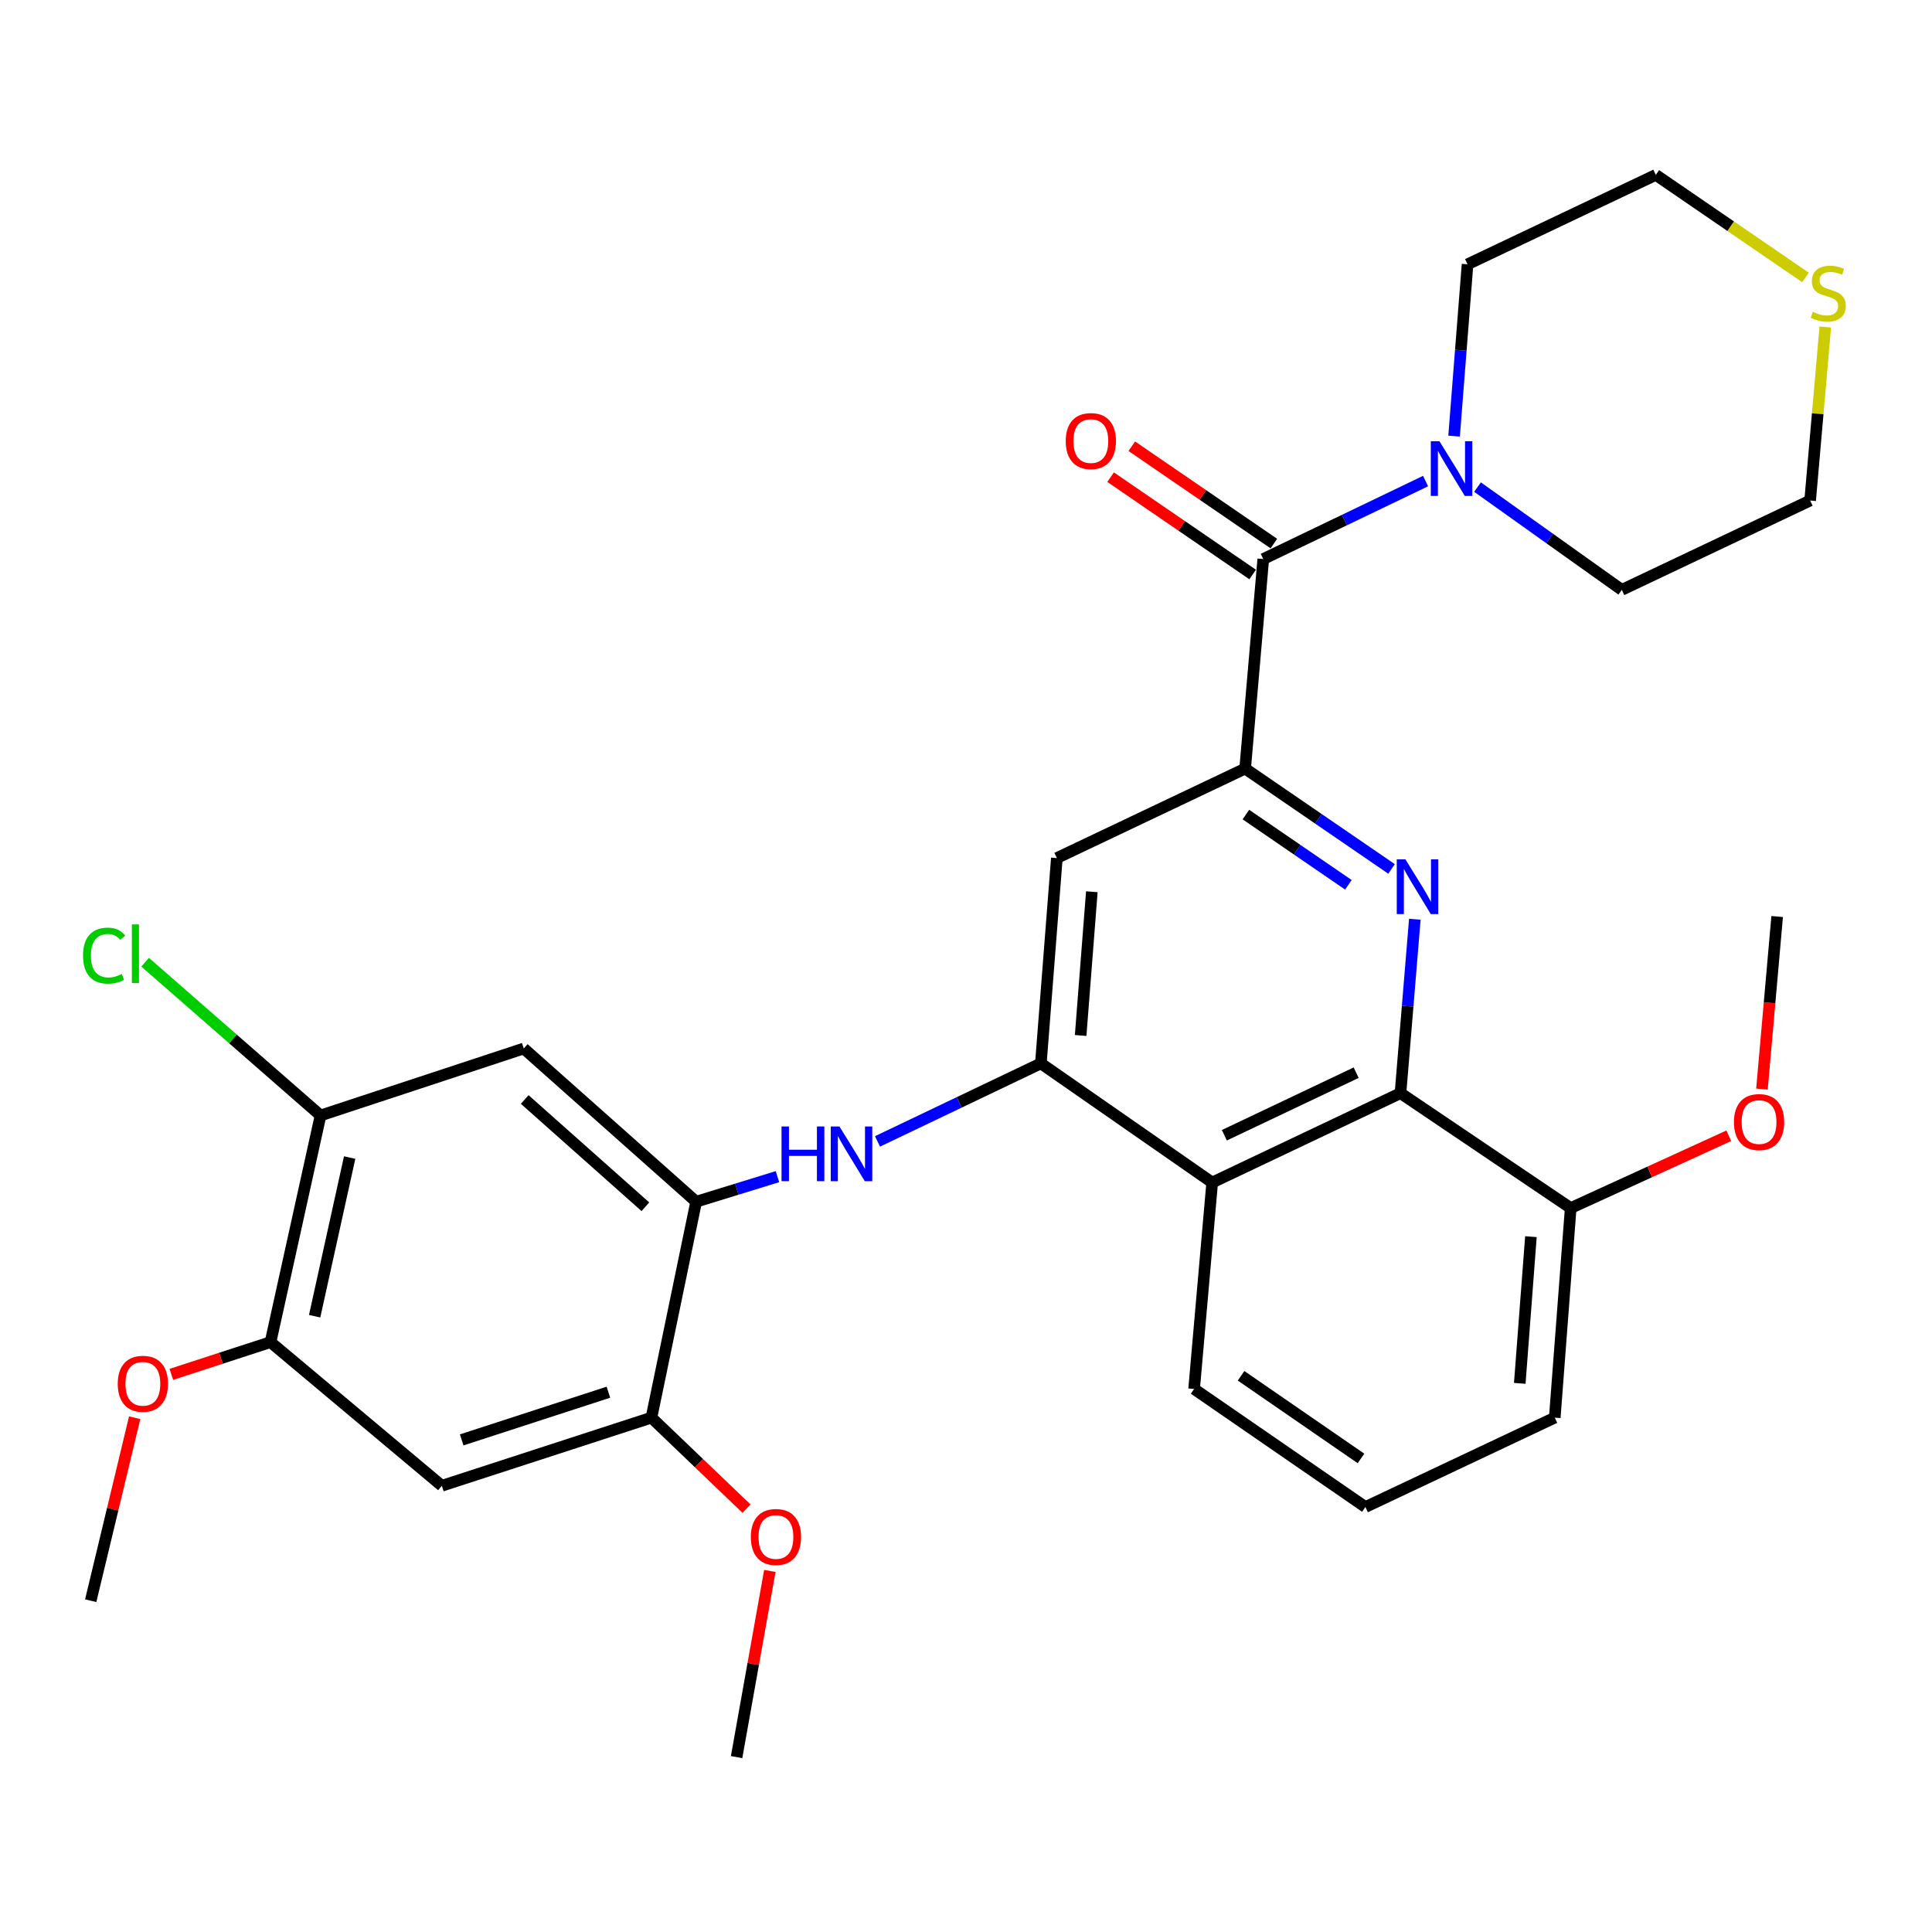 <?xml version='1.0' encoding='iso-8859-1'?>
<svg version='1.1' baseProfile='full'
              xmlns='http://www.w3.org/2000/svg'
                      xmlns:rdkit='http://www.rdkit.org/xml'
                      xmlns:xlink='http://www.w3.org/1999/xlink'
                  xml:space='preserve'
width='1000px' height='1000px' viewBox='0 0 1000 1000'>
<!-- END OF HEADER -->
<rect style='opacity:1.0;fill:#FFFFFF;stroke:none' width='1000' height='1000' x='0' y='0'> </rect>
<path class='bond-0' d='M 720.257,449.752 L 682.37,423.787' style='fill:none;fill-rule:evenodd;stroke:#0000FF;stroke-width:6px;stroke-linecap:butt;stroke-linejoin:miter;stroke-opacity:1' />
<path class='bond-0' d='M 682.37,423.787 L 644.483,397.822' style='fill:none;fill-rule:evenodd;stroke:#000000;stroke-width:6px;stroke-linecap:butt;stroke-linejoin:miter;stroke-opacity:1' />
<path class='bond-0' d='M 697.92,457.971 L 671.399,439.795' style='fill:none;fill-rule:evenodd;stroke:#0000FF;stroke-width:6px;stroke-linecap:butt;stroke-linejoin:miter;stroke-opacity:1' />
<path class='bond-0' d='M 671.399,439.795 L 644.878,421.62' style='fill:none;fill-rule:evenodd;stroke:#000000;stroke-width:6px;stroke-linecap:butt;stroke-linejoin:miter;stroke-opacity:1' />
<path class='bond-3' d='M 732.313,475.805 L 728.603,520.808' style='fill:none;fill-rule:evenodd;stroke:#0000FF;stroke-width:6px;stroke-linecap:butt;stroke-linejoin:miter;stroke-opacity:1' />
<path class='bond-3' d='M 728.603,520.808 L 724.892,565.811' style='fill:none;fill-rule:evenodd;stroke:#000000;stroke-width:6px;stroke-linecap:butt;stroke-linejoin:miter;stroke-opacity:1' />
<path class='bond-2' d='M 644.483,397.822 L 653.863,289.358' style='fill:none;fill-rule:evenodd;stroke:#000000;stroke-width:6px;stroke-linecap:butt;stroke-linejoin:miter;stroke-opacity:1' />
<path class='bond-6' d='M 644.483,397.822 L 547.027,444.119' style='fill:none;fill-rule:evenodd;stroke:#000000;stroke-width:6px;stroke-linecap:butt;stroke-linejoin:miter;stroke-opacity:1' />
<path class='bond-1' d='M 538.747,550.404 L 627.426,612.075' style='fill:none;fill-rule:evenodd;stroke:#000000;stroke-width:6px;stroke-linecap:butt;stroke-linejoin:miter;stroke-opacity:1' />
<path class='bond-5' d='M 538.747,550.404 L 496.472,570.598' style='fill:none;fill-rule:evenodd;stroke:#000000;stroke-width:6px;stroke-linecap:butt;stroke-linejoin:miter;stroke-opacity:1' />
<path class='bond-5' d='M 496.472,570.598 L 454.197,590.791' style='fill:none;fill-rule:evenodd;stroke:#0000FF;stroke-width:6px;stroke-linecap:butt;stroke-linejoin:miter;stroke-opacity:1' />
<path class='bond-31' d='M 538.747,550.404 L 547.027,444.119' style='fill:none;fill-rule:evenodd;stroke:#000000;stroke-width:6px;stroke-linecap:butt;stroke-linejoin:miter;stroke-opacity:1' />
<path class='bond-31' d='M 559.337,535.969 L 565.133,461.569' style='fill:none;fill-rule:evenodd;stroke:#000000;stroke-width:6px;stroke-linecap:butt;stroke-linejoin:miter;stroke-opacity:1' />
<path class='bond-8' d='M 653.863,289.358 L 695.869,269.18' style='fill:none;fill-rule:evenodd;stroke:#000000;stroke-width:6px;stroke-linecap:butt;stroke-linejoin:miter;stroke-opacity:1' />
<path class='bond-8' d='M 695.869,269.18 L 737.875,249.002' style='fill:none;fill-rule:evenodd;stroke:#0000FF;stroke-width:6px;stroke-linecap:butt;stroke-linejoin:miter;stroke-opacity:1' />
<path class='bond-14' d='M 659.347,281.354 L 622.58,256.162' style='fill:none;fill-rule:evenodd;stroke:#000000;stroke-width:6px;stroke-linecap:butt;stroke-linejoin:miter;stroke-opacity:1' />
<path class='bond-14' d='M 622.58,256.162 L 585.812,230.971' style='fill:none;fill-rule:evenodd;stroke:#FF0000;stroke-width:6px;stroke-linecap:butt;stroke-linejoin:miter;stroke-opacity:1' />
<path class='bond-14' d='M 648.378,297.363 L 611.61,272.172' style='fill:none;fill-rule:evenodd;stroke:#000000;stroke-width:6px;stroke-linecap:butt;stroke-linejoin:miter;stroke-opacity:1' />
<path class='bond-14' d='M 611.61,272.172 L 574.843,246.98' style='fill:none;fill-rule:evenodd;stroke:#FF0000;stroke-width:6px;stroke-linecap:butt;stroke-linejoin:miter;stroke-opacity:1' />
<path class='bond-4' d='M 724.892,565.811 L 627.426,612.075' style='fill:none;fill-rule:evenodd;stroke:#000000;stroke-width:6px;stroke-linecap:butt;stroke-linejoin:miter;stroke-opacity:1' />
<path class='bond-4' d='M 701.95,555.219 L 633.724,587.604' style='fill:none;fill-rule:evenodd;stroke:#000000;stroke-width:6px;stroke-linecap:butt;stroke-linejoin:miter;stroke-opacity:1' />
<path class='bond-15' d='M 724.892,565.811 L 812.989,625.294' style='fill:none;fill-rule:evenodd;stroke:#000000;stroke-width:6px;stroke-linecap:butt;stroke-linejoin:miter;stroke-opacity:1' />
<path class='bond-20' d='M 627.426,612.075 L 618.068,718.922' style='fill:none;fill-rule:evenodd;stroke:#000000;stroke-width:6px;stroke-linecap:butt;stroke-linejoin:miter;stroke-opacity:1' />
<path class='bond-7' d='M 402.418,609.032 L 381.375,615.519' style='fill:none;fill-rule:evenodd;stroke:#0000FF;stroke-width:6px;stroke-linecap:butt;stroke-linejoin:miter;stroke-opacity:1' />
<path class='bond-7' d='M 381.375,615.519 L 360.332,622.005' style='fill:none;fill-rule:evenodd;stroke:#000000;stroke-width:6px;stroke-linecap:butt;stroke-linejoin:miter;stroke-opacity:1' />
<path class='bond-9' d='M 360.332,622.005 L 271.103,542.695' style='fill:none;fill-rule:evenodd;stroke:#000000;stroke-width:6px;stroke-linecap:butt;stroke-linejoin:miter;stroke-opacity:1' />
<path class='bond-9' d='M 334.054,624.614 L 271.594,569.097' style='fill:none;fill-rule:evenodd;stroke:#000000;stroke-width:6px;stroke-linecap:butt;stroke-linejoin:miter;stroke-opacity:1' />
<path class='bond-11' d='M 360.332,622.005 L 337.183,733.768' style='fill:none;fill-rule:evenodd;stroke:#000000;stroke-width:6px;stroke-linecap:butt;stroke-linejoin:miter;stroke-opacity:1' />
<path class='bond-22' d='M 764.763,252.122 L 802.1,278.719' style='fill:none;fill-rule:evenodd;stroke:#0000FF;stroke-width:6px;stroke-linecap:butt;stroke-linejoin:miter;stroke-opacity:1' />
<path class='bond-22' d='M 802.1,278.719 L 839.437,305.315' style='fill:none;fill-rule:evenodd;stroke:#000000;stroke-width:6px;stroke-linecap:butt;stroke-linejoin:miter;stroke-opacity:1' />
<path class='bond-23' d='M 752.635,225.733 L 756.117,181.271' style='fill:none;fill-rule:evenodd;stroke:#0000FF;stroke-width:6px;stroke-linecap:butt;stroke-linejoin:miter;stroke-opacity:1' />
<path class='bond-23' d='M 756.117,181.271 L 759.599,136.809' style='fill:none;fill-rule:evenodd;stroke:#000000;stroke-width:6px;stroke-linecap:butt;stroke-linejoin:miter;stroke-opacity:1' />
<path class='bond-12' d='M 271.103,542.695 L 165.917,577.369' style='fill:none;fill-rule:evenodd;stroke:#000000;stroke-width:6px;stroke-linecap:butt;stroke-linejoin:miter;stroke-opacity:1' />
<path class='bond-10' d='M 228.698,769.035 L 337.183,733.768' style='fill:none;fill-rule:evenodd;stroke:#000000;stroke-width:6px;stroke-linecap:butt;stroke-linejoin:miter;stroke-opacity:1' />
<path class='bond-10' d='M 238.971,745.289 L 314.911,720.602' style='fill:none;fill-rule:evenodd;stroke:#000000;stroke-width:6px;stroke-linecap:butt;stroke-linejoin:miter;stroke-opacity:1' />
<path class='bond-13' d='M 228.698,769.035 L 140.019,694.685' style='fill:none;fill-rule:evenodd;stroke:#000000;stroke-width:6px;stroke-linecap:butt;stroke-linejoin:miter;stroke-opacity:1' />
<path class='bond-18' d='M 337.183,733.768 L 361.789,757.324' style='fill:none;fill-rule:evenodd;stroke:#000000;stroke-width:6px;stroke-linecap:butt;stroke-linejoin:miter;stroke-opacity:1' />
<path class='bond-18' d='M 361.789,757.324 L 386.395,780.88' style='fill:none;fill-rule:evenodd;stroke:#FF0000;stroke-width:6px;stroke-linecap:butt;stroke-linejoin:miter;stroke-opacity:1' />
<path class='bond-17' d='M 165.917,577.369 L 120.519,537.703' style='fill:none;fill-rule:evenodd;stroke:#000000;stroke-width:6px;stroke-linecap:butt;stroke-linejoin:miter;stroke-opacity:1' />
<path class='bond-17' d='M 120.519,537.703 L 75.121,498.037' style='fill:none;fill-rule:evenodd;stroke:#00CC00;stroke-width:6px;stroke-linecap:butt;stroke-linejoin:miter;stroke-opacity:1' />
<path class='bond-34' d='M 165.917,577.369 L 140.019,694.685' style='fill:none;fill-rule:evenodd;stroke:#000000;stroke-width:6px;stroke-linecap:butt;stroke-linejoin:miter;stroke-opacity:1' />
<path class='bond-34' d='M 180.983,599.15 L 162.854,681.271' style='fill:none;fill-rule:evenodd;stroke:#000000;stroke-width:6px;stroke-linecap:butt;stroke-linejoin:miter;stroke-opacity:1' />
<path class='bond-19' d='M 140.019,694.685 L 114.352,703.028' style='fill:none;fill-rule:evenodd;stroke:#000000;stroke-width:6px;stroke-linecap:butt;stroke-linejoin:miter;stroke-opacity:1' />
<path class='bond-19' d='M 114.352,703.028 L 88.686,711.371' style='fill:none;fill-rule:evenodd;stroke:#FF0000;stroke-width:6px;stroke-linecap:butt;stroke-linejoin:miter;stroke-opacity:1' />
<path class='bond-21' d='M 812.989,625.294 L 853.899,606.583' style='fill:none;fill-rule:evenodd;stroke:#000000;stroke-width:6px;stroke-linecap:butt;stroke-linejoin:miter;stroke-opacity:1' />
<path class='bond-21' d='M 853.899,606.583 L 894.808,587.873' style='fill:none;fill-rule:evenodd;stroke:#FF0000;stroke-width:6px;stroke-linecap:butt;stroke-linejoin:miter;stroke-opacity:1' />
<path class='bond-27' d='M 812.989,625.294 L 804.741,733.768' style='fill:none;fill-rule:evenodd;stroke:#000000;stroke-width:6px;stroke-linecap:butt;stroke-linejoin:miter;stroke-opacity:1' />
<path class='bond-27' d='M 792.401,640.094 L 786.627,716.026' style='fill:none;fill-rule:evenodd;stroke:#000000;stroke-width:6px;stroke-linecap:butt;stroke-linejoin:miter;stroke-opacity:1' />
<path class='bond-16' d='M 934.509,143.602 L 895.776,117.062' style='fill:none;fill-rule:evenodd;stroke:#CCCC00;stroke-width:6px;stroke-linecap:butt;stroke-linejoin:miter;stroke-opacity:1' />
<path class='bond-16' d='M 895.776,117.062 L 857.043,90.523' style='fill:none;fill-rule:evenodd;stroke:#000000;stroke-width:6px;stroke-linecap:butt;stroke-linejoin:miter;stroke-opacity:1' />
<path class='bond-33' d='M 944.761,169.252 L 940.843,214.162' style='fill:none;fill-rule:evenodd;stroke:#CCCC00;stroke-width:6px;stroke-linecap:butt;stroke-linejoin:miter;stroke-opacity:1' />
<path class='bond-33' d='M 940.843,214.162 L 936.925,259.073' style='fill:none;fill-rule:evenodd;stroke:#000000;stroke-width:6px;stroke-linecap:butt;stroke-linejoin:miter;stroke-opacity:1' />
<path class='bond-29' d='M 398.472,813.116 L 389.865,861.297' style='fill:none;fill-rule:evenodd;stroke:#FF0000;stroke-width:6px;stroke-linecap:butt;stroke-linejoin:miter;stroke-opacity:1' />
<path class='bond-29' d='M 389.865,861.297 L 381.259,909.477' style='fill:none;fill-rule:evenodd;stroke:#000000;stroke-width:6px;stroke-linecap:butt;stroke-linejoin:miter;stroke-opacity:1' />
<path class='bond-28' d='M 69.708,733.811 L 58.33,781.164' style='fill:none;fill-rule:evenodd;stroke:#FF0000;stroke-width:6px;stroke-linecap:butt;stroke-linejoin:miter;stroke-opacity:1' />
<path class='bond-28' d='M 58.33,781.164 L 46.952,828.518' style='fill:none;fill-rule:evenodd;stroke:#000000;stroke-width:6px;stroke-linecap:butt;stroke-linejoin:miter;stroke-opacity:1' />
<path class='bond-32' d='M 618.068,718.922 L 706.736,780.032' style='fill:none;fill-rule:evenodd;stroke:#000000;stroke-width:6px;stroke-linecap:butt;stroke-linejoin:miter;stroke-opacity:1' />
<path class='bond-32' d='M 642.381,712.109 L 704.449,754.886' style='fill:none;fill-rule:evenodd;stroke:#000000;stroke-width:6px;stroke-linecap:butt;stroke-linejoin:miter;stroke-opacity:1' />
<path class='bond-30' d='M 911.985,563.713 L 915.921,519.053' style='fill:none;fill-rule:evenodd;stroke:#FF0000;stroke-width:6px;stroke-linecap:butt;stroke-linejoin:miter;stroke-opacity:1' />
<path class='bond-30' d='M 915.921,519.053 L 919.857,474.394' style='fill:none;fill-rule:evenodd;stroke:#000000;stroke-width:6px;stroke-linecap:butt;stroke-linejoin:miter;stroke-opacity:1' />
<path class='bond-26' d='M 839.437,305.315 L 936.925,259.073' style='fill:none;fill-rule:evenodd;stroke:#000000;stroke-width:6px;stroke-linecap:butt;stroke-linejoin:miter;stroke-opacity:1' />
<path class='bond-25' d='M 759.599,136.809 L 857.043,90.523' style='fill:none;fill-rule:evenodd;stroke:#000000;stroke-width:6px;stroke-linecap:butt;stroke-linejoin:miter;stroke-opacity:1' />
<path class='bond-24' d='M 706.736,780.032 L 804.741,733.768' style='fill:none;fill-rule:evenodd;stroke:#000000;stroke-width:6px;stroke-linecap:butt;stroke-linejoin:miter;stroke-opacity:1' />
<path  class='atom-0' d='M 727.441 444.805
L 736.721 459.805
Q 737.641 461.285, 739.121 463.965
Q 740.601 466.645, 740.681 466.805
L 740.681 444.805
L 744.441 444.805
L 744.441 473.125
L 740.561 473.125
L 730.601 456.725
Q 729.441 454.805, 728.201 452.605
Q 727.001 450.405, 726.641 449.725
L 726.641 473.125
L 722.961 473.125
L 722.961 444.805
L 727.441 444.805
' fill='#0000FF'/>
<path  class='atom-6' d='M 404.521 583.058
L 408.361 583.058
L 408.361 595.098
L 422.841 595.098
L 422.841 583.058
L 426.681 583.058
L 426.681 611.378
L 422.841 611.378
L 422.841 598.298
L 408.361 598.298
L 408.361 611.378
L 404.521 611.378
L 404.521 583.058
' fill='#0000FF'/>
<path  class='atom-6' d='M 434.481 583.058
L 443.761 598.058
Q 444.681 599.538, 446.161 602.218
Q 447.641 604.898, 447.721 605.058
L 447.721 583.058
L 451.481 583.058
L 451.481 611.378
L 447.601 611.378
L 437.641 594.978
Q 436.481 593.058, 435.241 590.858
Q 434.041 588.658, 433.681 587.978
L 433.681 611.378
L 430.001 611.378
L 430.001 583.058
L 434.481 583.058
' fill='#0000FF'/>
<path  class='atom-9' d='M 745.058 228.384
L 754.338 243.384
Q 755.258 244.864, 756.738 247.544
Q 758.218 250.224, 758.298 250.384
L 758.298 228.384
L 762.058 228.384
L 762.058 256.704
L 758.178 256.704
L 748.218 240.304
Q 747.058 238.384, 745.818 236.184
Q 744.618 233.984, 744.258 233.304
L 744.258 256.704
L 740.578 256.704
L 740.578 228.384
L 745.058 228.384
' fill='#0000FF'/>
<path  class='atom-15' d='M 551.623 228.296
Q 551.623 221.496, 554.983 217.696
Q 558.343 213.896, 564.623 213.896
Q 570.903 213.896, 574.263 217.696
Q 577.623 221.496, 577.623 228.296
Q 577.623 235.176, 574.223 239.096
Q 570.823 242.976, 564.623 242.976
Q 558.383 242.976, 554.983 239.096
Q 551.623 235.216, 551.623 228.296
M 564.623 239.776
Q 568.943 239.776, 571.263 236.896
Q 573.623 233.976, 573.623 228.296
Q 573.623 222.736, 571.263 219.936
Q 568.943 217.096, 564.623 217.096
Q 560.303 217.096, 557.943 219.896
Q 555.623 222.696, 555.623 228.296
Q 555.623 234.016, 557.943 236.896
Q 560.303 239.776, 564.623 239.776
' fill='#FF0000'/>
<path  class='atom-17' d='M 938.294 161.397
Q 938.614 161.517, 939.934 162.077
Q 941.254 162.637, 942.694 162.997
Q 944.174 163.317, 945.614 163.317
Q 948.294 163.317, 949.854 162.037
Q 951.414 160.717, 951.414 158.437
Q 951.414 156.877, 950.614 155.917
Q 949.854 154.957, 948.654 154.437
Q 947.454 153.917, 945.454 153.317
Q 942.934 152.557, 941.414 151.837
Q 939.934 151.117, 938.854 149.597
Q 937.814 148.077, 937.814 145.517
Q 937.814 141.957, 940.214 139.757
Q 942.654 137.557, 947.454 137.557
Q 950.734 137.557, 954.454 139.117
L 953.534 142.197
Q 950.134 140.797, 947.574 140.797
Q 944.814 140.797, 943.294 141.957
Q 941.774 143.077, 941.814 145.037
Q 941.814 146.557, 942.574 147.477
Q 943.374 148.397, 944.494 148.917
Q 945.654 149.437, 947.574 150.037
Q 950.134 150.837, 951.654 151.637
Q 953.174 152.437, 954.254 154.077
Q 955.374 155.677, 955.374 158.437
Q 955.374 162.357, 952.734 164.477
Q 950.134 166.557, 945.774 166.557
Q 943.254 166.557, 941.334 165.997
Q 939.454 165.477, 937.214 164.557
L 938.294 161.397
' fill='#CCCC00'/>
<path  class='atom-18' d='M 42.98 494.63
Q 42.98 487.59, 46.26 483.91
Q 49.58 480.19, 55.86 480.19
Q 61.7 480.19, 64.82 484.31
L 62.18 486.47
Q 59.9 483.47, 55.86 483.47
Q 51.58 483.47, 49.3 486.35
Q 47.06 489.19, 47.06 494.63
Q 47.06 500.23, 49.38 503.11
Q 51.74 505.99, 56.3 505.99
Q 59.42 505.99, 63.06 504.11
L 64.18 507.11
Q 62.7 508.07, 60.46 508.63
Q 58.22 509.19, 55.74 509.19
Q 49.58 509.19, 46.26 505.43
Q 42.98 501.67, 42.98 494.63
' fill='#00CC00'/>
<path  class='atom-18' d='M 68.26 478.47
L 71.94 478.47
L 71.94 508.83
L 68.26 508.83
L 68.26 478.47
' fill='#00CC00'/>
<path  class='atom-19' d='M 388.625 795.541
Q 388.625 788.741, 391.985 784.941
Q 395.345 781.141, 401.625 781.141
Q 407.905 781.141, 411.265 784.941
Q 414.625 788.741, 414.625 795.541
Q 414.625 802.421, 411.225 806.341
Q 407.825 810.221, 401.625 810.221
Q 395.385 810.221, 391.985 806.341
Q 388.625 802.461, 388.625 795.541
M 401.625 807.021
Q 405.945 807.021, 408.265 804.141
Q 410.625 801.221, 410.625 795.541
Q 410.625 789.981, 408.265 787.181
Q 405.945 784.341, 401.625 784.341
Q 397.305 784.341, 394.945 787.141
Q 392.625 789.941, 392.625 795.541
Q 392.625 801.261, 394.945 804.141
Q 397.305 807.021, 401.625 807.021
' fill='#FF0000'/>
<path  class='atom-20' d='M 60.949 716.242
Q 60.949 709.442, 64.309 705.642
Q 67.669 701.842, 73.949 701.842
Q 80.229 701.842, 83.589 705.642
Q 86.949 709.442, 86.949 716.242
Q 86.949 723.122, 83.549 727.042
Q 80.149 730.922, 73.949 730.922
Q 67.709 730.922, 64.309 727.042
Q 60.949 723.162, 60.949 716.242
M 73.949 727.722
Q 78.269 727.722, 80.589 724.842
Q 82.949 721.922, 82.949 716.242
Q 82.949 710.682, 80.589 707.882
Q 78.269 705.042, 73.949 705.042
Q 69.629 705.042, 67.269 707.842
Q 64.949 710.642, 64.949 716.242
Q 64.949 721.962, 67.269 724.842
Q 69.629 727.722, 73.949 727.722
' fill='#FF0000'/>
<path  class='atom-22' d='M 897.488 580.781
Q 897.488 573.981, 900.848 570.181
Q 904.208 566.381, 910.488 566.381
Q 916.768 566.381, 920.128 570.181
Q 923.488 573.981, 923.488 580.781
Q 923.488 587.661, 920.088 591.581
Q 916.688 595.461, 910.488 595.461
Q 904.248 595.461, 900.848 591.581
Q 897.488 587.701, 897.488 580.781
M 910.488 592.261
Q 914.808 592.261, 917.128 589.381
Q 919.488 586.461, 919.488 580.781
Q 919.488 575.221, 917.128 572.421
Q 914.808 569.581, 910.488 569.581
Q 906.168 569.581, 903.808 572.381
Q 901.488 575.181, 901.488 580.781
Q 901.488 586.501, 903.808 589.381
Q 906.168 592.261, 910.488 592.261
' fill='#FF0000'/>
</svg>
